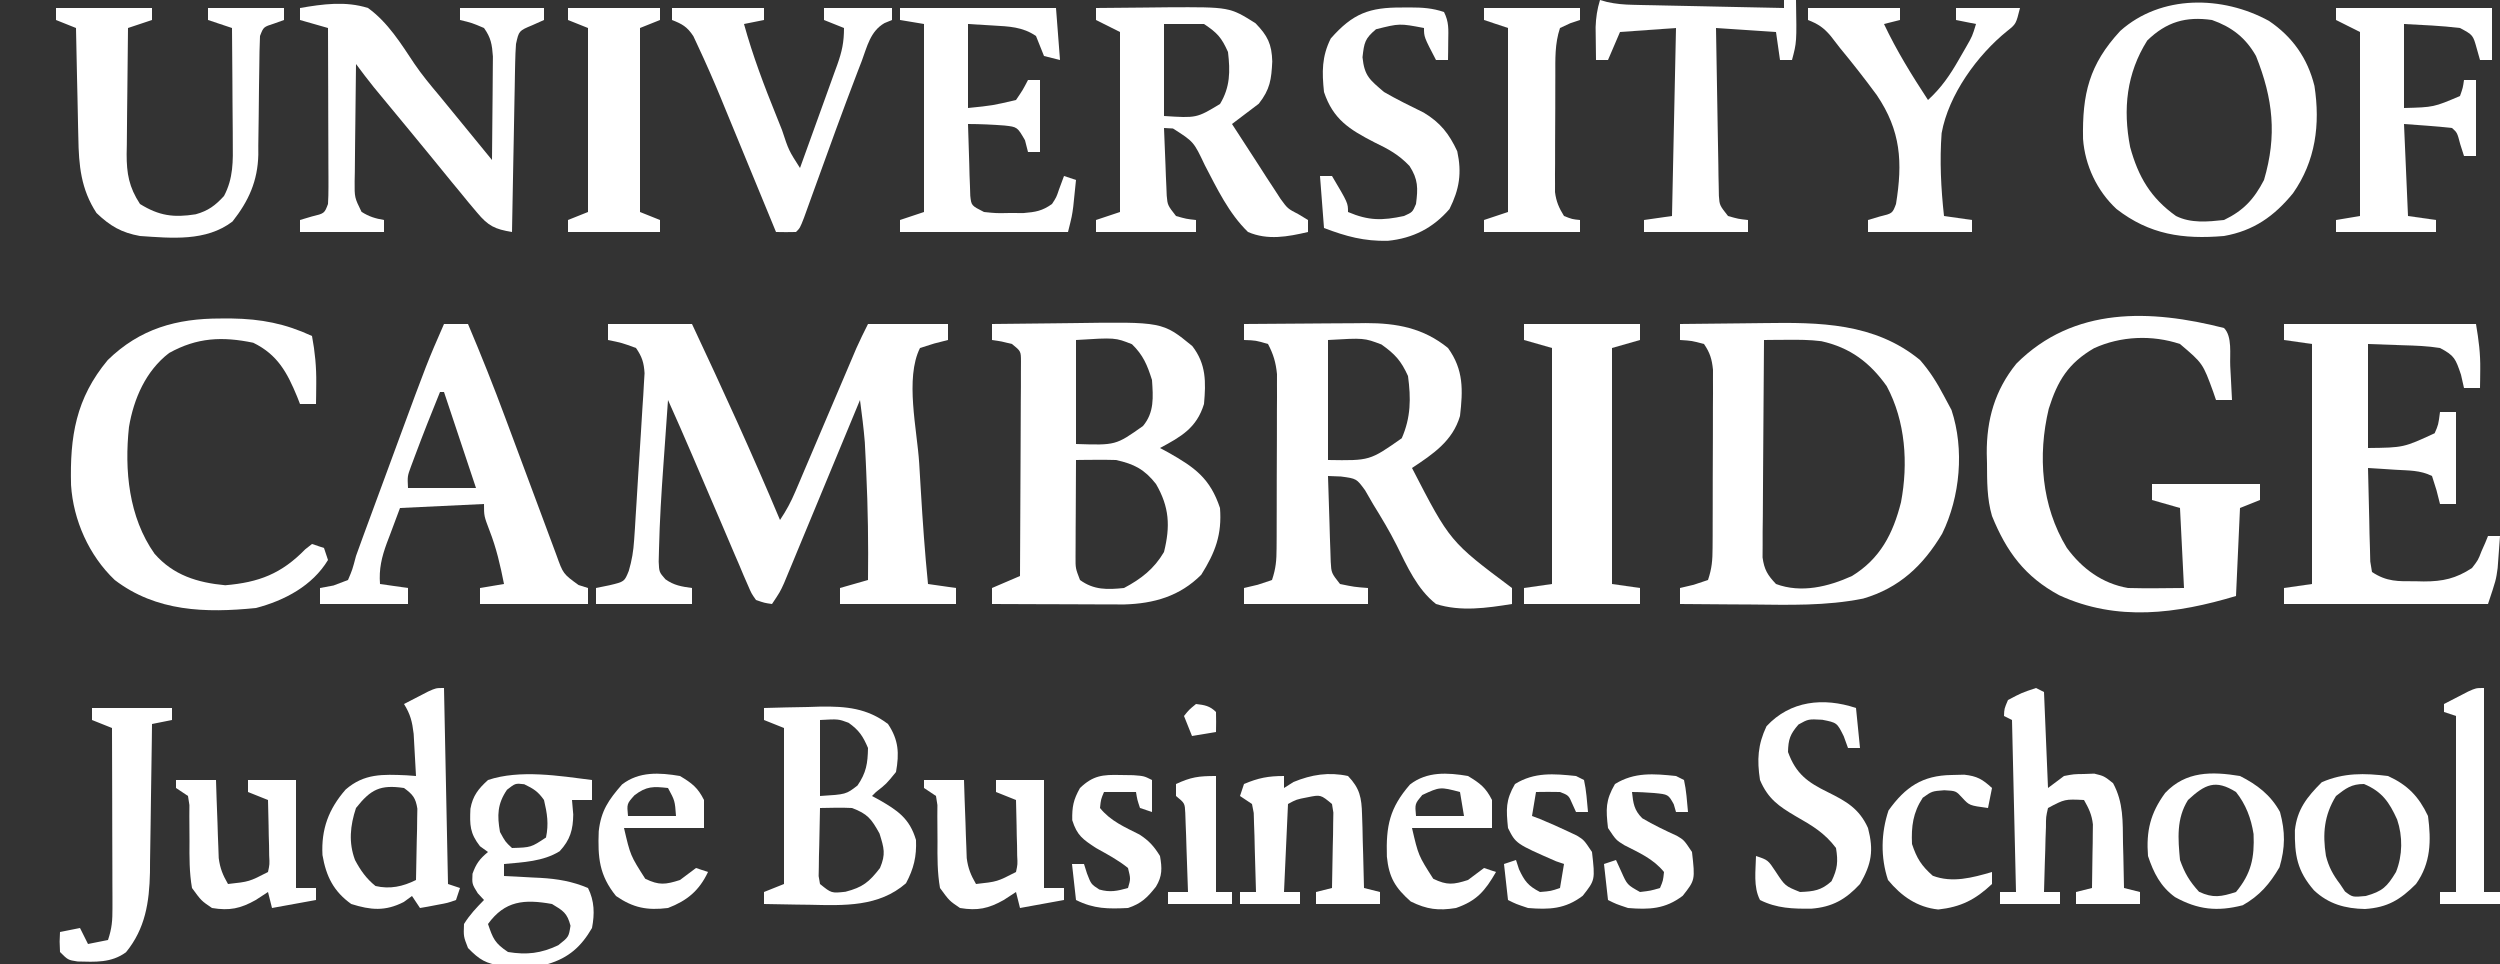 <?xml version="1.0" encoding="UTF-8"?>
<svg version="1.1" xmlns="http://www.w3.org/2000/svg" width="625" height="241">
<rect width="100%" height="100%" fill="#333333" stroke="none"/>
<path d="M0 0 C6.93 0 13.86 0 21 0 C28.611 16.223 36.076 32.469 43 49 C44.62 46.57 45.719 44.521 46.848 41.867 C47.201 41.04 47.555 40.212 47.92 39.359 C48.297 38.468 48.674 37.578 49.062 36.66 C49.454 35.742 49.846 34.823 50.25 33.877 C51.503 30.94 52.752 28.001 54 25.062 C55.249 22.128 56.499 19.193 57.75 16.259 C58.528 14.433 59.305 12.607 60.08 10.78 C60.434 9.949 60.788 9.118 61.152 8.262 C61.462 7.534 61.771 6.806 62.09 6.055 C62.997 4.008 63.998 2.003 65 0 C71.6 0 78.2 0 85 0 C85 1.32 85 2.64 85 4 C83.866 4.289 82.731 4.577 81.562 4.875 C80.387 5.246 79.211 5.617 78 6 C74.209 13.581 77.278 26.39 77.8 34.827 C77.937 37.062 78.07 39.298 78.201 41.533 C78.669 49.368 79.218 57.189 80 65 C82.31 65.33 84.62 65.66 87 66 C87 67.32 87 68.64 87 70 C77.43 70 67.86 70 58 70 C58 68.68 58 67.36 58 66 C61.465 65.01 61.465 65.01 65 64 C65.115 54.983 64.983 46.008 64.562 37 C64.523 36.129 64.484 35.258 64.444 34.361 C64.381 33.099 64.381 33.099 64.316 31.812 C64.28 31.076 64.243 30.34 64.205 29.582 C63.923 26.037 63.458 22.527 63 19 C62.631 19.892 62.631 19.892 62.254 20.802 C59.695 26.984 57.131 33.164 54.565 39.343 C53.607 41.65 52.651 43.958 51.696 46.266 C50.324 49.581 48.947 52.894 47.57 56.207 C47.143 57.241 46.716 58.276 46.276 59.342 C45.876 60.303 45.475 61.263 45.063 62.253 C44.712 63.099 44.361 63.945 44 64.817 C43 67 43 67 41 70 C39.128 69.733 39.128 69.733 37 69 C35.863 67.384 35.863 67.384 34.957 65.266 C34.61 64.474 34.263 63.682 33.905 62.866 C33.544 62.003 33.184 61.14 32.812 60.25 C32.428 59.363 32.044 58.475 31.648 57.561 C30.418 54.713 29.209 51.857 28 49 C27.186 47.105 26.371 45.21 25.555 43.316 C24.042 39.804 22.538 36.289 21.043 32.77 C19.078 28.157 17.05 23.575 15 19 C14.709 23.034 14.425 27.068 14.146 31.103 C14.05 32.47 13.953 33.836 13.854 35.202 C13.348 42.229 12.914 49.257 12.75 56.301 C12.724 57.33 12.698 58.359 12.672 59.419 C12.789 62.026 12.789 62.026 14.348 63.813 C16.488 65.351 18.414 65.651 21 66 C21 67.32 21 68.64 21 70 C13.08 70 5.16 70 -3 70 C-3 68.68 -3 67.36 -3 66 C-1.886 65.773 -0.772 65.546 0.375 65.312 C4.103 64.423 4.103 64.423 5.193 61.731 C5.979 59.071 6.355 56.759 6.534 53.998 C6.601 53.03 6.667 52.062 6.735 51.065 C6.797 50.032 6.858 48.998 6.922 47.934 C6.99 46.863 7.059 45.792 7.129 44.688 C7.271 42.428 7.409 40.168 7.542 37.907 C7.75 34.446 7.977 30.986 8.207 27.525 C8.342 25.328 8.477 23.131 8.609 20.934 C8.679 19.898 8.749 18.863 8.82 17.796 C8.874 16.831 8.928 15.867 8.983 14.873 C9.035 14.026 9.087 13.18 9.14 12.308 C8.979 9.659 8.509 8.181 7 6 C3.454 4.701 3.454 4.701 0 4 C0 2.68 0 1.36 0 0 Z " fill="#FFFFFF" transform="translate(152,81)"/>
<path d="M0 0 C5.123 -0.05 10.246 -0.086 15.369 -0.11 C17.109 -0.12 18.849 -0.133 20.588 -0.151 C23.101 -0.175 25.613 -0.187 28.125 -0.195 C28.893 -0.206 29.661 -0.216 30.452 -0.227 C38.167 -0.228 44.844 0.989 51 6 C54.929 11.436 54.75 16.516 54 23 C52.171 29.257 47.23 32.534 42 36 C51.506 54.416 51.506 54.416 67 66 C67 67.32 67 68.64 67 70 C60.684 71.001 54.209 71.968 48 70 C43.295 66.299 40.78 60.59 38.169 55.327 C36.381 51.767 34.343 48.387 32.25 45 C31.595 43.866 30.94 42.731 30.266 41.562 C28.128 38.646 28.128 38.646 24.234 38.125 C23.167 38.084 22.1 38.042 21 38 C21.11 41.938 21.24 45.875 21.375 49.812 C21.406 50.932 21.437 52.052 21.469 53.205 C21.507 54.278 21.546 55.351 21.586 56.457 C21.633 57.942 21.633 57.942 21.681 59.456 C21.838 62.241 21.838 62.241 24 65 C27.568 65.736 27.568 65.736 31 66 C31 67.32 31 68.64 31 70 C20.77 70 10.54 70 0 70 C0 68.68 0 67.36 0 66 C1.702 65.598 1.702 65.598 3.438 65.188 C5.201 64.6 5.201 64.6 7 64 C7.982 61.055 8.132 59.127 8.145 56.057 C8.152 55.052 8.158 54.048 8.165 53.013 C8.166 51.928 8.167 50.844 8.168 49.727 C8.171 48.611 8.175 47.495 8.178 46.345 C8.183 43.983 8.185 41.621 8.185 39.259 C8.187 35.646 8.206 32.034 8.225 28.422 C8.228 26.128 8.23 23.833 8.23 21.539 C8.238 20.459 8.245 19.378 8.252 18.265 C8.249 17.254 8.246 16.243 8.243 15.202 C8.244 14.316 8.246 13.43 8.247 12.517 C7.965 9.648 7.351 7.548 6 5 C2.947 4.102 2.947 4.102 0 4 C0 2.68 0 1.36 0 0 Z M21 4 C21 13.9 21 23.8 21 34 C31.449 34.175 31.449 34.175 39.438 28.562 C41.724 23.35 41.753 18.605 41 13 C39.246 9.155 37.779 7.556 34.375 5.125 C30.012 3.473 30.012 3.473 21 4 Z " fill="#FFFFFF" transform="translate(311,81)"/>
<path d="M0 0 C5.086 -0.075 10.172 -0.129 15.259 -0.165 C16.985 -0.18 18.711 -0.2 20.438 -0.226 C42.646 -0.554 42.646 -0.554 50.062 5.5 C53.571 10.027 53.491 14.498 53 20 C51.15 26.014 47.282 28.164 42 31 C42.675 31.364 43.351 31.727 44.047 32.102 C50.706 35.855 54.529 38.587 57 46 C57.512 52.652 55.823 57.097 52.312 62.688 C46.94 68.06 40.499 69.9 33.036 70.114 C31.497 70.113 29.957 70.108 28.418 70.098 C27.197 70.096 27.197 70.096 25.951 70.093 C23.363 70.088 20.775 70.075 18.188 70.062 C16.428 70.057 14.668 70.053 12.908 70.049 C8.605 70.038 4.303 70.021 0 70 C0 68.68 0 67.36 0 66 C2.31 65.01 4.62 64.02 7 63 C7.046 55.733 7.082 48.466 7.104 41.199 C7.114 37.825 7.128 34.451 7.151 31.077 C7.175 27.2 7.186 23.323 7.195 19.445 C7.206 18.231 7.216 17.016 7.227 15.765 C7.227 14.644 7.227 13.523 7.227 12.368 C7.231 11.377 7.236 10.387 7.241 9.366 C7.233 6.811 7.233 6.811 5 5 C2.429 4.352 2.429 4.352 0 4 C0 2.68 0 1.36 0 0 Z M21 4 C21 12.58 21 21.16 21 30 C30.94 30.326 30.94 30.326 37.75 25.5 C40.613 22.064 40.283 18.247 40 14 C38.821 10.278 37.812 7.787 35 5.062 C30.802 3.388 30.802 3.388 21 4 Z M21 34 C20.971 38.437 20.953 42.875 20.938 47.312 C20.929 48.575 20.921 49.838 20.912 51.139 C20.909 52.347 20.906 53.556 20.902 54.801 C20.897 55.916 20.892 57.032 20.886 58.181 C20.873 61.081 20.873 61.081 22 64 C25.463 66.53 28.842 66.43 33 66 C37.305 63.721 40.526 61.214 43 57 C44.606 50.533 44.339 45.756 41 40 C38.123 36.33 35.536 35.008 31 34 C29.264 33.949 27.526 33.936 25.789 33.953 C24.443 33.963 24.443 33.963 23.069 33.974 C22.386 33.982 21.703 33.991 21 34 Z " fill="#FFFFFF" transform="translate(248,81)"/>
<path d="M0 0 C5.192 -0.075 10.384 -0.129 15.576 -0.165 C17.337 -0.18 19.098 -0.2 20.859 -0.226 C34.846 -0.429 48.611 -0.338 60 9 C62.456 11.804 64.273 14.705 66 18 C66.619 19.155 67.237 20.31 67.875 21.5 C71.139 31.331 70.029 43.241 65.543 52.414 C60.799 60.365 54.84 66.004 45.804 68.641 C36.523 70.512 27.233 70.221 17.812 70.125 C16.08 70.115 14.348 70.106 12.615 70.098 C8.41 70.076 4.205 70.041 0 70 C0 68.68 0 67.36 0 66 C1.702 65.598 1.702 65.598 3.438 65.188 C5.201 64.6 5.201 64.6 7 64 C7.991 61.026 8.132 59.054 8.145 55.949 C8.152 54.922 8.158 53.894 8.165 52.834 C8.166 51.17 8.166 51.17 8.168 49.473 C8.171 48.332 8.175 47.192 8.178 46.017 C8.183 43.603 8.185 41.19 8.185 38.777 C8.187 35.081 8.206 31.385 8.225 27.689 C8.228 25.346 8.23 23.003 8.23 20.66 C8.238 19.553 8.245 18.445 8.252 17.304 C8.249 16.273 8.246 15.242 8.243 14.18 C8.244 13.274 8.246 12.368 8.247 11.435 C7.979 8.794 7.499 7.188 6 5 C2.941 4.184 2.941 4.184 0 4 C0 2.68 0 1.36 0 0 Z M21 4 C20.93 11.363 20.877 18.725 20.845 26.088 C20.829 29.507 20.808 32.926 20.774 36.345 C20.735 40.277 20.72 44.209 20.707 48.141 C20.692 49.367 20.676 50.593 20.66 51.856 C20.66 52.997 20.66 54.138 20.659 55.313 C20.653 56.317 20.646 57.321 20.639 58.355 C21.057 61.419 21.893 62.773 24 65 C30.291 67.354 37.094 65.679 43 63 C50.067 58.657 53.264 52.423 55.25 44.562 C57.077 34.899 56.395 24.329 51.676 15.531 C47.472 9.618 42.554 5.903 35.353 4.3 C32.458 3.931 29.644 3.929 26.727 3.953 C25.652 3.96 24.578 3.967 23.471 3.974 C22.248 3.987 22.248 3.987 21 4 Z " fill="#FFFFFF" transform="translate(420,81)"/>
<path d="M0 0 C2.119 2.119 1.418 6.62 1.562 9.562 C1.606 10.369 1.649 11.175 1.693 12.006 C1.8 14.004 1.9 16.002 2 18 C0.68 18 -0.64 18 -2 18 C-2.346 16.987 -2.346 16.987 -2.699 15.953 C-5.299 8.831 -5.299 8.831 -11 4 C-17.964 1.679 -25.831 2.004 -32.5 5.062 C-38.928 8.803 -41.616 13.185 -43.812 20.188 C-46.615 31.911 -45.657 44.496 -39.312 54.938 C-35.529 60.136 -30.417 63.9 -24 65 C-19.33 65.132 -14.673 65.043 -10 65 C-10.33 58.4 -10.66 51.8 -11 45 C-13.31 44.34 -15.62 43.68 -18 43 C-18 41.68 -18 40.36 -18 39 C-9.09 39 -0.18 39 9 39 C9 40.32 9 41.64 9 43 C7.35 43.66 5.7 44.32 4 45 C3.67 52.26 3.34 59.52 3 67 C-11.813 71.444 -26.709 73.472 -41.188 66.812 C-49.749 62.196 -54.374 55.946 -58 47 C-59.276 42.606 -59.222 38.358 -59.25 33.812 C-59.271 33 -59.291 32.187 -59.312 31.35 C-59.366 22.902 -57.275 15.534 -51.914 8.918 C-37.566 -5.459 -18.275 -4.659 0 0 Z " fill="#FFFFFF" transform="translate(556,82)"/>
<path d="M0 0 C15.84 0 31.68 0 48 0 C48.685 4.113 49.117 7.323 49.062 11.375 C49.053 12.249 49.044 13.123 49.035 14.023 C49.024 14.676 49.012 15.328 49 16 C47.68 16 46.36 16 45 16 C44.752 14.907 44.505 13.814 44.25 12.688 C42.891 8.679 42.627 7.904 39 6 C35.921 5.5 32.865 5.398 29.75 5.312 C26.863 5.209 23.975 5.106 21 5 C21 13.58 21 22.16 21 31 C29.897 30.9 29.897 30.9 37.664 27.309 C38.592 25.188 38.592 25.188 39 22 C40.32 22 41.64 22 43 22 C43 29.59 43 37.18 43 45 C41.68 45 40.36 45 39 45 C38.711 43.866 38.422 42.731 38.125 41.562 C37.754 40.387 37.383 39.211 37 38 C34.038 36.519 31.165 36.647 27.875 36.438 C26.594 36.354 25.312 36.27 23.992 36.184 C22.511 36.093 22.511 36.093 21 36 C21.081 40.292 21.193 44.583 21.312 48.875 C21.335 50.098 21.358 51.322 21.381 52.582 C21.434 54.332 21.434 54.332 21.488 56.117 C21.528 57.735 21.528 57.735 21.568 59.386 C21.71 60.249 21.853 61.111 22 62 C25.689 64.459 28.545 64.332 32.812 64.312 C33.861 64.337 33.861 64.337 34.932 64.361 C39.703 64.366 43.012 63.635 47 61 C48.523 59.026 48.523 59.026 49.375 56.812 C49.851 55.739 49.851 55.739 50.336 54.645 C50.665 53.83 50.665 53.83 51 53 C51.99 53 52.98 53 54 53 C53.884 54.709 53.757 56.417 53.625 58.125 C53.555 59.076 53.486 60.028 53.414 61.008 C53 64 53 64 51 70 C34.17 70 17.34 70 0 70 C0 68.68 0 67.36 0 66 C3.465 65.505 3.465 65.505 7 65 C7 45.2 7 25.4 7 5 C4.69 4.67 2.38 4.34 0 4 C0 2.68 0 1.36 0 0 Z " fill="#FFFFFF" transform="translate(571,81)"/>
<path d="M0 0 C1.98 0 3.96 0 6 0 C9.298 7.782 12.417 15.607 15.355 23.531 C15.743 24.57 16.131 25.609 16.53 26.68 C17.752 29.952 18.97 33.226 20.188 36.5 C21.803 40.845 23.422 45.188 25.043 49.531 C25.411 50.523 25.778 51.515 26.157 52.536 C26.501 53.458 26.845 54.38 27.2 55.33 C27.5 56.138 27.8 56.945 28.11 57.777 C29.782 62.454 29.782 62.454 33.625 65.25 C34.801 65.621 34.801 65.621 36 66 C36 67.32 36 68.64 36 70 C27.09 70 18.18 70 9 70 C9 68.68 9 67.36 9 66 C11.97 65.505 11.97 65.505 15 65 C14.096 60.405 13.088 55.993 11.375 51.625 C10 48 10 48 10 45 C-0.395 45.495 -0.395 45.495 -11 46 C-11.825 48.207 -12.65 50.414 -13.5 52.688 C-13.761 53.373 -14.022 54.058 -14.291 54.764 C-15.584 58.305 -16.288 61.234 -16 65 C-12.535 65.495 -12.535 65.495 -9 66 C-9 67.32 -9 68.64 -9 70 C-16.26 70 -23.52 70 -31 70 C-31 68.68 -31 67.36 -31 66 C-29.329 65.691 -29.329 65.691 -27.625 65.375 C-25.831 64.694 -25.831 64.694 -24 64 C-22.896 61.406 -22.896 61.406 -22 58 C-21.443 56.425 -20.872 54.854 -20.292 53.287 C-19.806 51.964 -19.806 51.964 -19.31 50.615 C-18.964 49.677 -18.618 48.739 -18.262 47.773 C-17.718 46.297 -17.718 46.297 -17.163 44.791 C-16.396 42.712 -15.629 40.632 -14.861 38.553 C-13.699 35.407 -12.542 32.26 -11.385 29.113 C-4.159 9.513 -4.159 9.513 0 0 Z M-1 17 C-3.155 22.285 -5.254 27.59 -7.25 32.938 C-7.585 33.833 -7.92 34.729 -8.266 35.652 C-9.149 38.067 -9.149 38.067 -9 41 C-3.39 41 2.22 41 8 41 C5.36 33.08 2.72 25.16 0 17 C-0.33 17 -0.66 17 -1 17 Z " fill="#FFFFFF" transform="translate(111,81)"/>
<path d="M0 0 C0.928 -0.001 1.857 -0.003 2.813 -0.004 C10.149 0.109 16.167 1.264 22.875 4.375 C23.632 8.393 23.987 12.163 23.938 16.25 C23.928 17.217 23.919 18.184 23.91 19.18 C23.899 19.904 23.887 20.629 23.875 21.375 C22.555 21.375 21.235 21.375 19.875 21.375 C19.644 20.783 19.414 20.192 19.176 19.582 C16.681 13.538 14.305 9.05 8.188 6.062 C0.452 4.457 -5.845 4.729 -12.859 8.633 C-18.669 13.1 -21.674 20.005 -22.879 27.109 C-24.054 37.928 -22.935 49.675 -16.504 58.793 C-11.794 64.197 -5.758 66.032 1.188 66.688 C9.611 65.974 15.243 63.804 21.184 57.703 C21.742 57.265 22.3 56.827 22.875 56.375 C23.865 56.705 24.855 57.035 25.875 57.375 C26.205 58.365 26.535 59.355 26.875 60.375 C22.963 66.839 16.012 70.501 8.875 72.375 C-3.723 73.651 -16.057 73.31 -26.438 65.375 C-32.864 59.279 -36.802 50.424 -37.363 41.652 C-37.675 29.556 -36.187 19.987 -28.184 10.383 C-20.13 2.528 -10.937 -0.016 0 0 Z " fill="#FFFFFF" transform="translate(55.125,79.625)"/>
<path d="M0 0 C3.984 -0.05 7.967 -0.086 11.951 -0.11 C13.963 -0.125 15.976 -0.15 17.988 -0.176 C33.426 -0.253 33.426 -0.253 39.875 3.812 C42.892 6.918 43.944 8.999 44.066 13.367 C43.846 17.869 43.528 20.329 40.688 23.938 C38.469 25.64 36.239 27.324 34 29 C36.212 32.449 38.447 35.882 40.688 39.312 C41.626 40.777 41.626 40.777 42.584 42.271 C43.2 43.209 43.815 44.147 44.449 45.113 C45.29 46.409 45.29 46.409 46.147 47.732 C47.914 50.159 47.914 50.159 50.722 51.618 C51.474 52.074 52.225 52.53 53 53 C53 53.99 53 54.98 53 56 C47.91 57.189 42.914 58.122 38 56 C33.201 51.347 30.266 45.134 27.194 39.272 C24.436 33.432 24.436 33.432 19.25 30.125 C18.508 30.084 17.765 30.043 17 30 C17.11 33.105 17.241 36.209 17.375 39.312 C17.406 40.194 17.437 41.075 17.469 41.982 C17.507 42.83 17.546 43.678 17.586 44.551 C17.633 45.721 17.633 45.721 17.681 46.915 C17.896 49.302 17.896 49.302 20 52 C22.563 52.73 22.563 52.73 25 53 C25 53.99 25 54.98 25 56 C16.75 56 8.5 56 0 56 C0 55.01 0 54.02 0 53 C1.98 52.34 3.96 51.68 6 51 C6 36.15 6 21.3 6 6 C4.02 5.01 2.04 4.02 0 3 C0 2.01 0 1.02 0 0 Z M17 4 C17 11.59 17 19.18 17 27 C25.147 27.527 25.147 27.527 31 24 C33.559 19.775 33.568 15.816 33 11 C31.376 7.365 30.339 6.226 27 4 C23.7 4 20.4 4 17 4 Z " fill="#FFFFFF" transform="translate(274,2)"/>
<path d="M0 0 C5.885 3.967 9.679 9.347 11.387 16.266 C12.863 25.867 11.685 35.025 6.023 43.094 C1.313 48.851 -3.811 52.466 -11.227 53.781 C-21.486 54.655 -29.839 53.439 -38.102 47.031 C-42.971 42.517 -45.982 36.126 -46.465 29.523 C-46.681 18.277 -44.948 10.915 -37.16 2.508 C-26.947 -6.612 -11.591 -6.344 0 0 Z M-30.414 4.906 C-35.605 13.139 -36.533 22.052 -34.688 31.559 C-32.665 38.95 -29.569 44.275 -23.227 48.781 C-19.512 50.639 -15.281 50.224 -11.227 49.781 C-6.347 47.432 -3.709 44.569 -1.227 39.781 C2.054 28.673 1.049 19.477 -3.227 8.781 C-5.811 4.217 -9.28 1.527 -14.227 -0.219 C-20.745 -1.159 -25.601 0.23 -30.414 4.906 Z " fill="#FFFFFF" transform="translate(567.227,5.219)"/>
<path d="M0 0 C5.695 -0.982 11.392 -1.772 17 0 C21.967 3.574 25.259 8.926 28.611 13.957 C30.49 16.721 32.597 19.258 34.75 21.812 C36.169 23.54 37.585 25.27 39 27 C40.18 28.442 40.18 28.442 41.384 29.913 C42.17 30.874 42.956 31.834 43.766 32.824 C44.563 33.798 45.36 34.772 46.181 35.776 C46.781 36.51 47.381 37.244 48 38 C48.05 33.943 48.086 29.887 48.11 25.83 C48.12 24.45 48.134 23.071 48.151 21.692 C48.175 19.706 48.185 17.72 48.195 15.734 C48.206 14.54 48.216 13.346 48.227 12.116 C48.008 9.104 47.742 7.441 46 5 C42.958 3.708 42.958 3.708 40 3 C40 2.01 40 1.02 40 0 C46.93 0 53.86 0 61 0 C61 0.99 61 1.98 61 3 C60.031 3.433 59.061 3.866 58.062 4.312 C54.723 5.701 54.723 5.701 54 9 C53.886 10.549 53.824 12.102 53.795 13.655 C53.775 14.596 53.755 15.537 53.734 16.506 C53.709 18.025 53.709 18.025 53.684 19.574 C53.663 20.613 53.642 21.652 53.621 22.723 C53.555 26.044 53.496 29.366 53.438 32.688 C53.394 34.938 53.351 37.189 53.307 39.439 C53.2 44.96 53.098 50.48 53 56 C48.699 55.286 47.068 54.509 44.25 51.125 C43.556 50.303 42.863 49.48 42.148 48.633 C41.439 47.764 40.73 46.895 40 46 C39.332 45.193 38.665 44.386 37.977 43.555 C36.109 41.285 34.256 39.005 32.404 36.722 C30.751 34.695 29.087 32.677 27.422 30.66 C26.482 29.522 26.482 29.522 25.524 28.361 C24.278 26.853 23.032 25.345 21.785 23.838 C21.209 23.14 20.633 22.442 20.039 21.723 C19.526 21.101 19.012 20.48 18.483 19.84 C16.941 17.927 15.463 15.974 14 14 C13.926 18.93 13.871 23.859 13.835 28.789 C13.82 30.466 13.8 32.143 13.774 33.82 C13.737 36.23 13.72 38.64 13.707 41.051 C13.692 41.801 13.676 42.551 13.66 43.324 C13.632 47.391 13.632 47.391 15.382 50.954 C17.231 52.149 18.838 52.627 21 53 C21 53.99 21 54.98 21 56 C14.07 56 7.14 56 0 56 C0 55.01 0 54.02 0 53 C0.969 52.711 1.939 52.422 2.938 52.125 C6.107 51.358 6.107 51.358 7 49 C7.089 47.58 7.118 46.156 7.114 44.734 C7.113 43.853 7.113 42.972 7.113 42.065 C7.108 41.113 7.103 40.161 7.098 39.18 C7.096 37.719 7.096 37.719 7.093 36.229 C7.088 33.111 7.075 29.993 7.062 26.875 C7.057 24.764 7.053 22.654 7.049 20.543 C7.038 15.362 7.021 10.181 7 5 C4.69 4.34 2.38 3.68 0 3 C0 2.01 0 1.02 0 0 Z " fill="#FFFFFF" transform="translate(75,2)"/>
<path d="M0 0 C7.92 0 15.84 0 24 0 C24 0.99 24 1.98 24 3 C22.02 3.66 20.04 4.32 18 5 C17.926 10.302 17.871 15.603 17.835 20.906 C17.82 22.708 17.8 24.51 17.774 26.312 C17.737 28.909 17.72 31.505 17.707 34.102 C17.684 35.302 17.684 35.302 17.66 36.527 C17.659 41.416 18.245 44.786 21 49 C25.767 51.956 29.396 52.449 34.918 51.574 C38.043 50.712 39.823 49.375 42 47 C44.343 42.586 44.26 38.294 44.195 33.418 C44.192 32.604 44.19 31.79 44.187 30.951 C44.176 28.363 44.15 25.775 44.125 23.188 C44.115 21.428 44.106 19.668 44.098 17.908 C44.076 13.605 44.041 9.303 44 5 C42.02 4.34 40.04 3.68 38 3 C38 2.01 38 1.02 38 0 C44.27 0 50.54 0 57 0 C57 0.99 57 1.98 57 3 C55.793 3.433 55.793 3.433 54.562 3.875 C51.867 4.733 51.867 4.733 51 7 C50.892 9.603 50.839 12.185 50.824 14.789 C50.801 16.387 50.777 17.984 50.752 19.582 C50.717 22.097 50.688 24.611 50.674 27.125 C50.658 29.556 50.618 31.984 50.574 34.414 C50.576 35.154 50.578 35.894 50.58 36.656 C50.428 43.235 48.186 48.232 44.125 53.375 C37.509 58.434 28.878 57.533 21 57 C16.391 56.169 13.552 54.528 10.125 51.25 C6.229 45.291 5.692 39.353 5.586 32.441 C5.567 31.652 5.547 30.863 5.527 30.05 C5.468 27.554 5.421 25.059 5.375 22.562 C5.337 20.86 5.298 19.158 5.258 17.455 C5.162 13.304 5.078 9.152 5 5 C2.525 4.01 2.525 4.01 0 3 C0 2.01 0 1.02 0 0 Z " fill="#FFFFFF" transform="translate(14,2)"/>
<path d="M0 0 C9.57 0 19.14 0 29 0 C29 1.32 29 2.64 29 4 C26.69 4.66 24.38 5.32 22 6 C22 25.47 22 44.94 22 65 C25.465 65.495 25.465 65.495 29 66 C29 67.32 29 68.64 29 70 C19.43 70 9.86 70 0 70 C0 68.68 0 67.36 0 66 C3.465 65.505 3.465 65.505 7 65 C7 45.53 7 26.06 7 6 C4.69 5.34 2.38 4.68 0 4 C0 2.68 0 1.36 0 0 Z " fill="#FFFFFF" transform="translate(381,81)"/>
<path d="M0 0 C12.87 0 25.74 0 39 0 C39.495 6.435 39.495 6.435 40 13 C38.68 12.67 37.36 12.34 36 12 C35.319 10.339 34.653 8.672 34 7 C30.621 4.691 27.258 4.615 23.25 4.375 C21.188 4.251 19.125 4.128 17 4 C17 10.93 17 17.86 17 25 C23.096 24.384 23.096 24.384 29 23 C30.707 20.489 30.707 20.489 32 18 C32.99 18 33.98 18 35 18 C35 23.94 35 29.88 35 36 C34.01 36 33.02 36 32 36 C31.753 35.031 31.505 34.061 31.25 33.062 C29.329 29.739 29.329 29.739 26.129 29.379 C23.078 29.145 20.06 29.009 17 29 C17.081 32.293 17.194 35.583 17.312 38.875 C17.335 39.812 17.358 40.749 17.381 41.715 C17.434 43.059 17.434 43.059 17.488 44.43 C17.514 45.257 17.541 46.085 17.568 46.937 C17.831 49.393 17.831 49.393 21 51 C24.066 51.319 24.066 51.319 27.438 51.25 C28.571 51.255 29.704 51.26 30.871 51.266 C33.892 51.009 35.552 50.745 38 49 C39.105 47.3 39.105 47.3 39.75 45.375 C40.163 44.261 40.575 43.148 41 42 C41.99 42.33 42.98 42.66 44 43 C43.858 44.417 43.711 45.834 43.562 47.25 C43.481 48.039 43.4 48.828 43.316 49.641 C43 52 43 52 42 56 C28.14 56 14.28 56 0 56 C0 55.01 0 54.02 0 53 C1.98 52.34 3.96 51.68 6 51 C6 35.49 6 19.98 6 4 C3.03 3.505 3.03 3.505 0 3 C0 2.01 0 1.02 0 0 Z " fill="#FFFFFF" transform="translate(225,2)"/>
<path d="M0 0 C7.59 0 15.18 0 23 0 C23 0.99 23 1.98 23 3 C21.68 3.33 20.36 3.66 19 4 C22.155 10.689 25.952 16.815 30 23 C33.311 19.967 35.464 16.829 37.688 12.938 C38.289 11.895 38.891 10.852 39.512 9.777 C41.083 7.034 41.083 7.034 42 4 C39.525 3.505 39.525 3.505 37 3 C37 2.01 37 1.02 37 0 C42.28 0 47.56 0 53 0 C52 4 52 4 49.863 5.703 C42.326 11.749 35.138 21.702 33.406 31.285 C32.892 38.218 33.245 45.096 34 52 C36.31 52.33 38.62 52.66 41 53 C41 53.99 41 54.98 41 56 C32.42 56 23.84 56 15 56 C15 55.01 15 54.02 15 53 C15.969 52.711 16.939 52.422 17.938 52.125 C21.107 51.358 21.107 51.358 22 49 C23.691 38.539 23.242 30.707 17.186 21.759 C14.234 17.743 11.176 13.841 8 10 C7.237 9.014 6.474 8.028 5.688 7.012 C3.93 4.916 2.526 3.992 0 3 C0 2.01 0 1.02 0 0 Z " fill="#FFFFFF" transform="translate(452,2)"/>
<path d="M0 0 C7.59 0 15.18 0 23 0 C23 0.99 23 1.98 23 3 C21.35 3.33 19.7 3.66 18 4 C20.18 11.912 23.045 19.461 26.125 27.062 C26.58 28.201 27.035 29.34 27.504 30.514 C29.182 35.601 29.182 35.601 32 40 C33.575 35.661 35.141 31.32 36.7 26.975 C37.231 25.498 37.764 24.022 38.3 22.546 C39.071 20.424 39.833 18.298 40.594 16.172 C40.834 15.514 41.075 14.857 41.323 14.18 C42.498 10.869 43 8.572 43 5 C40.525 4.01 40.525 4.01 38 3 C38 2.01 38 1.02 38 0 C43.61 0 49.22 0 55 0 C55 0.99 55 1.98 55 3 C54.064 3.386 54.064 3.386 53.11 3.78 C49.587 5.817 48.797 9.597 47.438 13.25 C47.107 14.104 46.777 14.958 46.437 15.837 C42.697 25.595 39.138 35.427 35.594 45.257 C35.247 46.214 35.247 46.214 34.893 47.191 C34.259 48.943 33.627 50.697 32.996 52.45 C32 55 32 55 31 56 C29.334 56.041 27.666 56.043 26 56 C25.511 54.81 25.022 53.621 24.519 52.395 C22.687 47.939 20.85 43.485 19.011 39.032 C18.22 37.113 17.429 35.192 16.64 33.271 C15.499 30.495 14.354 27.72 13.207 24.945 C12.861 24.1 12.515 23.255 12.158 22.384 C10.361 18.048 8.482 13.752 6.487 9.503 C6.107 8.688 5.728 7.873 5.336 7.033 C3.807 4.707 2.562 3.998 0 3 C0 2.01 0 1.02 0 0 Z " fill="#FFFFFF" transform="translate(168,2)"/>
<path d="M0 0 C0.677 -0.004 1.354 -0.008 2.051 -0.012 C5.141 -0.006 7.547 0.141 10.5 1.125 C11.762 3.65 11.599 5.437 11.562 8.25 C11.553 9.16 11.544 10.07 11.535 11.008 C11.524 11.706 11.512 12.405 11.5 13.125 C10.51 13.125 9.52 13.125 8.5 13.125 C5.5 7.375 5.5 7.375 5.5 5.125 C-0.61 3.963 -0.61 3.963 -6.5 5.438 C-9.286 7.788 -9.459 8.761 -9.875 12.438 C-9.394 17.163 -8.046 18.068 -4.5 21.125 C-1.25 23.003 2.072 24.629 5.441 26.281 C9.604 28.79 11.774 31.569 13.812 35.938 C14.984 41.371 14.357 45.411 11.875 50.375 C7.763 55.136 2.746 57.703 -3.543 58.328 C-9.462 58.457 -13.971 57.231 -19.5 55.125 C-19.83 50.835 -20.16 46.545 -20.5 42.125 C-19.51 42.125 -18.52 42.125 -17.5 42.125 C-13.5 48.875 -13.5 48.875 -13.5 51.125 C-8.292 53.338 -4.922 53.281 0.5 52.125 C2.629 51.164 2.629 51.164 3.5 49.125 C4.011 45.185 4.058 42.987 1.875 39.613 C-0.851 36.757 -3.39 35.398 -6.938 33.688 C-13.141 30.492 -17.221 27.963 -19.5 21.125 C-20.022 16.156 -20.072 12.27 -17.812 7.75 C-12.291 1.482 -8.183 -0.047 0 0 Z " fill="#FFFFFF" transform="translate(350.5,1.875)"/>
<path d="M0 0 C12.87 0 25.74 0 39 0 C39 4.29 39 8.58 39 13 C38.01 13 37.02 13 36 13 C35.732 12.051 35.464 11.102 35.188 10.125 C34.25 6.747 34.25 6.747 31 5 C26.341 4.425 21.691 4.258 17 4 C17 10.93 17 17.86 17 25 C24.431 24.806 24.431 24.806 31 22 C31.724 19.941 31.724 19.941 32 18 C32.99 18 33.98 18 35 18 C35 24.27 35 30.54 35 37 C34.01 37 33.02 37 32 37 C31.691 36.031 31.381 35.061 31.062 34.062 C30.305 31.159 30.305 31.159 29 30 C26.984 29.766 24.962 29.587 22.938 29.438 C19.998 29.221 19.998 29.221 17 29 C17.33 36.59 17.66 44.18 18 52 C21.465 52.495 21.465 52.495 25 53 C25 53.99 25 54.98 25 56 C16.75 56 8.5 56 0 56 C0 55.01 0 54.02 0 53 C2.97 52.505 2.97 52.505 6 52 C6 36.82 6 21.64 6 6 C4.02 5.01 2.04 4.02 0 3 C0 2.01 0 1.02 0 0 Z " fill="#FFFFFF" transform="translate(584,2)"/>
<path d="M0 0 C3.666 -0.117 7.332 -0.188 11 -0.25 C12.03 -0.284 13.06 -0.317 14.121 -0.352 C20.52 -0.433 25.772 0.022 31 4 C33.665 7.998 33.841 11.298 33 16 C30.562 19 30.562 19 28 21 C27.67 21.33 27.34 21.66 27 22 C27.543 22.291 28.085 22.583 28.645 22.883 C33.347 25.577 36.4 27.561 38 33 C38.179 37.124 37.441 40.172 35.5 43.812 C28.699 49.763 20.018 49.389 11.438 49.188 C10.333 49.174 9.229 49.16 8.092 49.146 C5.394 49.111 2.697 49.062 0 49 C0 48.01 0 47.02 0 46 C1.65 45.34 3.3 44.68 5 44 C5 31.13 5 18.26 5 5 C2.525 4.01 2.525 4.01 0 3 C0 2.01 0 1.02 0 0 Z M14 3 C14 9.27 14 15.54 14 22 C20.502 21.598 20.502 21.598 23.375 19.375 C25.566 16.173 25.932 13.865 26 10 C24.757 7.057 23.737 5.516 21.125 3.688 C18.579 2.743 18.579 2.743 14 3 Z M14 25 C13.913 28.125 13.86 31.249 13.812 34.375 C13.787 35.264 13.762 36.154 13.736 37.07 C13.727 37.921 13.717 38.772 13.707 39.648 C13.691 40.434 13.676 41.219 13.659 42.029 C13.772 42.679 13.884 43.33 14 44 C16.867 46.323 16.867 46.323 20.375 45.938 C24.695 44.82 26.291 43.506 29 40 C30.476 36.494 30.018 35.059 28.875 31.375 C26.828 27.69 25.906 26.476 22 25 C20.61 24.929 19.216 24.909 17.824 24.934 C16.562 24.956 15.3 24.977 14 25 Z " fill="#FFFFFF" transform="translate(191,177)"/>
<path d="M0 0 C0.857 0.241 0.857 0.241 1.731 0.487 C3.99 0.998 5.997 1.157 8.31 1.205 C9.15 1.225 9.991 1.245 10.857 1.266 C11.755 1.282 12.653 1.299 13.578 1.316 C14.505 1.337 15.431 1.358 16.386 1.379 C19.341 1.445 22.295 1.504 25.25 1.562 C27.255 1.606 29.26 1.649 31.266 1.693 C36.177 1.8 41.088 1.902 46 2 C46 1.34 46 0.68 46 0 C46.99 0 47.98 0 49 0 C49.185 10.558 49.185 10.558 48 15 C47.01 15 46.02 15 45 15 C44.505 11.535 44.505 11.535 44 8 C39.05 7.67 34.1 7.34 29 7 C29.093 13.212 29.2 19.423 29.317 25.634 C29.356 27.748 29.391 29.861 29.422 31.975 C29.467 35.011 29.525 38.046 29.586 41.082 C29.597 42.029 29.609 42.976 29.621 43.952 C29.641 44.832 29.661 45.713 29.681 46.62 C29.694 47.395 29.708 48.17 29.722 48.969 C29.892 51.311 29.892 51.311 32 54 C34.563 54.73 34.563 54.73 37 55 C37 55.99 37 56.98 37 58 C28.42 58 19.84 58 11 58 C11 57.01 11 56.02 11 55 C14.465 54.505 14.465 54.505 18 54 C18.33 38.49 18.66 22.98 19 7 C14.38 7.33 9.76 7.66 5 8 C4.01 10.31 3.02 12.62 2 15 C1.01 15 0.02 15 -1 15 C-1.027 13.25 -1.046 11.5 -1.062 9.75 C-1.074 8.775 -1.086 7.801 -1.098 6.797 C-1.012 4.342 -0.707 2.338 0 0 Z " fill="#FFFFFF" transform="translate(400,0)"/>
<path d="M0 0 C0 1.65 0 3.3 0 5 C-1.65 5 -3.3 5 -5 5 C-4.897 6.196 -4.794 7.393 -4.688 8.625 C-4.734 12.379 -5.432 14.961 -8.09 17.812 C-12.21 20.374 -17.259 20.561 -22 21 C-22 21.99 -22 22.98 -22 24 C-20.987 24.049 -19.974 24.098 -18.93 24.148 C-17.578 24.224 -16.227 24.299 -14.875 24.375 C-13.877 24.421 -13.877 24.421 -12.859 24.469 C-8.61 24.719 -4.929 25.34 -1 27 C0.634 30.268 0.672 33.482 0 37 C-2.693 41.654 -5.827 44.449 -11 46 C-14.594 46.336 -14.594 46.336 -18.5 46.375 C-19.789 46.403 -21.078 46.432 -22.406 46.461 C-26.532 45.932 -28.126 44.949 -31 42 C-32.125 39.125 -32.125 39.125 -32 36 C-30.55 33.663 -28.943 31.99 -27 30 C-27.516 29.443 -28.031 28.886 -28.562 28.312 C-30 26 -30 26 -29.875 23.438 C-28.96 20.887 -28.067 19.708 -26 18 C-26.66 17.526 -27.32 17.051 -28 16.562 C-30.551 13.294 -30.575 11.243 -30.395 7.191 C-29.808 3.933 -28.411 2.204 -26 0 C-18.017 -2.661 -8.243 -1.042 0 0 Z M-21.25 2.438 C-23.654 5.958 -23.74 8.848 -23 13 C-21.662 15.46 -21.662 15.46 -20 17 C-15.254 16.858 -15.254 16.858 -11.5 14.375 C-10.785 10.979 -11.205 8.362 -12 5 C-13.49 2.872 -14.619 2.184 -16.938 1.062 C-19.155 0.801 -19.155 0.801 -21.25 2.438 Z M-26 36 C-24.75 39.653 -24.329 40.781 -21 43 C-16.299 43.77 -12.745 43.353 -8.438 41.312 C-5.814 39.241 -5.814 39.241 -5.375 36.438 C-6.19 33.26 -7.217 32.668 -10 31 C-16.959 29.755 -21.77 30.166 -26 36 Z " fill="#FFFFFF" transform="translate(148,195)"/>
<path d="M0 0 C0.33 16.17 0.66 32.34 1 49 C1.99 49.33 2.98 49.66 4 50 C3.67 50.99 3.34 51.98 3 53 C0.934 53.73 0.934 53.73 -1.562 54.188 C-2.389 54.346 -3.215 54.505 -4.066 54.668 C-4.704 54.778 -5.343 54.887 -6 55 C-6.66 54.01 -7.32 53.02 -8 52 C-8.681 52.495 -9.361 52.99 -10.062 53.5 C-14.699 55.868 -18.291 55.536 -23.188 54 C-27.599 50.863 -29.476 47.069 -30.383 41.758 C-30.719 35.283 -28.843 30.263 -24.598 25.391 C-19.952 21.347 -15.331 21.569 -9.379 21.824 C-8.594 21.882 -7.809 21.94 -7 22 C-7.114 19.749 -7.242 17.5 -7.375 15.25 C-7.445 13.997 -7.514 12.744 -7.586 11.453 C-7.953 8.39 -8.397 6.58 -10 4 C-8.711 3.328 -7.419 2.663 -6.125 2 C-5.406 1.629 -4.686 1.258 -3.945 0.875 C-2 0 -2 0 0 0 Z M-22 30 C-23.463 34.389 -23.885 38.643 -22.246 43.008 C-20.868 45.591 -19.418 47.665 -17.125 49.5 C-13.523 50.348 -10.277 49.638 -7 48 C-6.913 44.729 -6.86 41.459 -6.812 38.188 C-6.787 37.259 -6.762 36.33 -6.736 35.373 C-6.727 34.48 -6.717 33.588 -6.707 32.668 C-6.691 31.846 -6.676 31.024 -6.659 30.177 C-7.084 27.462 -7.802 26.61 -10 25 C-15.951 24.118 -18.307 25.329 -22 30 Z " fill="#FFFFFF" transform="translate(111,172)"/>
<path d="M0 0 C7.59 0 15.18 0 23 0 C23 0.99 23 1.98 23 3 C21.35 3.66 19.7 4.32 18 5 C18 20.18 18 35.36 18 51 C19.65 51.66 21.3 52.32 23 53 C23 53.99 23 54.98 23 56 C15.41 56 7.82 56 0 56 C0 55.01 0 54.02 0 53 C1.65 52.34 3.3 51.68 5 51 C5 35.82 5 20.64 5 5 C2.525 4.01 2.525 4.01 0 3 C0 2.01 0 1.02 0 0 Z " fill="#FFFFFF" transform="translate(142,2)"/>
<path d="M0 0 C0.66 0.33 1.32 0.66 2 1 C2.33 8.92 2.66 16.84 3 25 C4.32 24.01 5.64 23.02 7 22 C9.438 21.531 9.438 21.531 12 21.5 C12.846 21.469 13.691 21.438 14.562 21.406 C17 22 17 22 19.266 23.793 C21.895 28.656 21.677 33.365 21.75 38.812 C21.78 39.887 21.809 40.961 21.84 42.068 C21.91 44.712 21.963 47.355 22 50 C23.32 50.33 24.64 50.66 26 51 C26 51.99 26 52.98 26 54 C20.72 54 15.44 54 10 54 C10 53.01 10 52.02 10 51 C11.98 50.505 11.98 50.505 14 50 C14.054 47.083 14.094 44.167 14.125 41.25 C14.142 40.425 14.159 39.6 14.176 38.75 C14.182 37.951 14.189 37.152 14.195 36.328 C14.206 35.595 14.216 34.862 14.227 34.106 C13.968 31.701 13.192 30.087 12 28 C7.21 27.766 7.21 27.766 3 30 C2.492 32.219 2.492 32.219 2.488 34.789 C2.453 35.73 2.417 36.671 2.381 37.641 C2.347 39.118 2.347 39.118 2.312 40.625 C2.278 41.618 2.244 42.61 2.209 43.633 C2.126 46.088 2.057 48.544 2 51 C3.32 51 4.64 51 6 51 C6 51.99 6 52.98 6 54 C1.05 54 -3.9 54 -9 54 C-9 53.01 -9 52.02 -9 51 C-7.68 51 -6.36 51 -5 51 C-5.33 36.81 -5.66 22.62 -6 8 C-6.66 7.67 -7.32 7.34 -8 7 C-7.938 5.188 -7.938 5.188 -7 3 C-3.562 1.188 -3.562 1.188 0 0 Z " fill="#FFFFFF" transform="translate(509,172)"/>
<path d="M0 0 C7.92 0 15.84 0 24 0 C24 0.99 24 1.98 24 3 C22.793 3.402 22.793 3.402 21.562 3.812 C20.717 4.204 19.871 4.596 19 5 C17.679 8.964 17.837 12.769 17.832 16.902 C17.829 17.776 17.825 18.651 17.822 19.551 C17.817 21.4 17.815 23.248 17.815 25.096 C17.813 27.923 17.794 30.75 17.775 33.576 C17.772 35.372 17.77 37.169 17.77 38.965 C17.762 39.81 17.755 40.655 17.748 41.525 C17.751 42.316 17.754 43.107 17.757 43.922 C17.756 44.614 17.754 45.307 17.753 46.021 C18.049 48.389 18.74 49.98 20 52 C22.05 52.805 22.05 52.805 24 53 C24 53.99 24 54.98 24 56 C16.08 56 8.16 56 0 56 C0 55.01 0 54.02 0 53 C1.98 52.34 3.96 51.68 6 51 C6 35.82 6 20.64 6 5 C4.02 4.34 2.04 3.68 0 3 C0 2.01 0 1.02 0 0 Z " fill="#FFFFFF" transform="translate(371,2)"/>
<path d="M0 0 C0.33 3.3 0.66 6.6 1 10 C0.01 10 -0.98 10 -2 10 C-2.351 9.031 -2.701 8.061 -3.062 7.062 C-4.744 3.672 -4.744 3.672 -8.438 2.938 C-11.901 2.753 -11.901 2.753 -14.375 4.125 C-16.459 6.53 -16.926 7.811 -17 11 C-14.999 16.508 -12.073 18.573 -7 21.062 C-2.404 23.346 0.803 25.153 3 30 C4.464 35.646 3.902 38.945 1 44 C-2.563 47.862 -5.929 49.76 -11.148 50.168 C-15.77 50.209 -19.774 50.113 -24 48 C-25.71 44.703 -25.07 40.643 -25 37 C-22 38 -22 38 -20.062 40.938 C-17.723 44.501 -17.723 44.501 -14 46 C-10.571 45.86 -8.701 45.631 -6.125 43.312 C-4.618 40.215 -4.443 38.409 -5 35 C-7.82 31.24 -10.999 29.373 -15.062 27.062 C-19.313 24.56 -22.018 22.684 -24 18 C-24.773 12.965 -24.564 9.192 -22.375 4.562 C-16.442 -1.839 -8.135 -2.712 0 0 Z " fill="#FFFFFF" transform="translate(464,177)"/>
<path d="M0 0 C6.6 0 13.2 0 20 0 C20 0.99 20 1.98 20 3 C18.35 3.33 16.7 3.66 15 4 C14.985 5.316 14.971 6.632 14.956 7.988 C14.898 12.903 14.82 17.817 14.738 22.732 C14.704 24.853 14.676 26.974 14.654 29.095 C14.62 32.156 14.567 35.217 14.512 38.277 C14.502 39.684 14.502 39.684 14.492 41.119 C14.328 48.593 13.319 55.16 8.5 61.062 C4.808 63.766 0.808 63.474 -3.609 63.371 C-6 63 -6 63 -8 61 C-8.125 58.375 -8.125 58.375 -8 56 C-5.525 55.505 -5.525 55.505 -3 55 C-2.34 56.32 -1.68 57.64 -1 59 C1.475 58.505 1.475 58.505 4 58 C4.985 55.046 5.121 53.148 5.114 50.07 C5.113 49.069 5.113 48.068 5.113 47.037 C5.108 45.959 5.103 44.88 5.098 43.77 C5.096 42.664 5.095 41.558 5.093 40.419 C5.088 36.884 5.075 33.348 5.062 29.812 C5.057 27.417 5.053 25.022 5.049 22.627 C5.038 16.751 5.021 10.876 5 5 C2.525 4.01 2.525 4.01 0 3 C0 2.01 0 1.02 0 0 Z " fill="#FFFFFF" transform="translate(23,177)"/>
<path d="M0 0 C0 0.99 0 1.98 0 3 C0.784 2.505 1.567 2.01 2.375 1.5 C6.86 -0.356 11.203 -1.049 16 0 C18.97 3.097 19.399 5.42 19.512 9.641 C19.565 11.246 19.565 11.246 19.619 12.883 C19.642 13.994 19.664 15.105 19.688 16.25 C19.739 17.94 19.739 17.94 19.791 19.664 C19.873 22.443 19.943 25.221 20 28 C21.32 28.33 22.64 28.66 24 29 C24 29.99 24 30.98 24 32 C18.72 32 13.44 32 8 32 C8 31.01 8 30.02 8 29 C9.32 28.67 10.64 28.34 12 28 C12.087 24.542 12.14 21.084 12.188 17.625 C12.213 16.64 12.238 15.655 12.264 14.641 C12.273 13.7 12.283 12.759 12.293 11.789 C12.309 10.92 12.324 10.05 12.341 9.155 C12.228 8.444 12.116 7.733 12 7 C9.171 4.654 9.171 4.654 5.938 5.312 C3.087 5.86 3.087 5.86 1 7 C0.67 14.26 0.34 21.52 0 29 C1.32 29 2.64 29 4 29 C4 29.99 4 30.98 4 32 C-0.95 32 -5.9 32 -11 32 C-11 31.01 -11 30.02 -11 29 C-9.68 29 -8.36 29 -7 29 C-7.081 25.374 -7.193 21.75 -7.312 18.125 C-7.335 17.092 -7.358 16.06 -7.381 14.996 C-7.416 14.01 -7.452 13.024 -7.488 12.008 C-7.514 11.097 -7.541 10.185 -7.568 9.247 C-7.71 8.505 -7.853 7.764 -8 7 C-8.99 6.34 -9.98 5.68 -11 5 C-10.67 4.01 -10.34 3.02 -10 2 C-6.396 0.478 -3.948 0 0 0 Z " fill="#FFFFFF" transform="translate(321,194)"/>
<path d="M0 0 C4.253 2.145 7.697 4.766 10 9 C11.339 13.947 11.325 17.898 9.875 22.812 C7.42 26.987 4.922 29.909 0.688 32.312 C-5.699 33.946 -10.528 33.43 -16.238 30.277 C-19.891 27.629 -21.606 24.182 -23 20 C-23.479 13.769 -22.428 9.31 -18.699 4.227 C-13.542 -1.225 -7.104 -1.16 0 0 Z M-13 6 C-15.929 10.666 -15.502 15.676 -15 21 C-13.798 24.367 -12.619 26.315 -10.25 28.938 C-6.727 30.601 -4.666 30.178 -1 29 C2.821 24.395 3.644 20.435 3.391 14.504 C2.78 10.587 1.477 7.119 -1 4 C-6.139 0.793 -8.725 2.054 -13 6 Z " fill="#FFFFFF" transform="translate(560,194)"/>
<path d="M0 0 C4.902 2.236 7.698 5.13 10 10 C10.821 16.186 10.725 21.786 7 27 C3.072 30.939 -0.103 32.874 -5.75 33.25 C-10.648 33.16 -14.857 32.027 -18.512 28.57 C-22.725 23.718 -23.359 19.77 -23.277 13.57 C-22.713 8.339 -20.265 5.265 -16.562 1.562 C-11.09 -0.838 -5.88 -0.734 0 0 Z M-13 5 C-15.974 9.817 -16.388 14.449 -15.516 19.957 C-14.817 22.724 -13.729 24.739 -12 27 C-11.588 27.619 -11.175 28.238 -10.75 28.875 C-8.865 30.31 -8.865 30.31 -5.562 30 C-1.354 28.819 -0.232 27.691 2 24 C3.661 19.846 3.711 15.103 2.281 10.875 C0.307 6.544 -1.45 3.916 -6 2 C-9.142 2 -10.53 3.072 -13 5 Z " fill="#FFFFFF" transform="translate(597,194)"/>
<path d="M0 0 C3.3 0 6.6 0 10 0 C10.049 1.542 10.098 3.083 10.148 4.672 C10.223 6.698 10.299 8.724 10.375 10.75 C10.406 11.766 10.437 12.782 10.469 13.828 C10.507 14.808 10.546 15.787 10.586 16.797 C10.617 17.698 10.649 18.598 10.681 19.526 C11.011 22.088 11.71 23.781 13 26 C18.309 25.418 18.309 25.418 23 23 C23.414 21.069 23.414 21.069 23.293 18.867 C23.283 18.062 23.274 17.256 23.264 16.426 C23.239 15.584 23.213 14.742 23.188 13.875 C23.174 13.026 23.16 12.176 23.146 11.301 C23.111 9.2 23.057 7.1 23 5 C21.35 4.34 19.7 3.68 18 3 C18 2.01 18 1.02 18 0 C21.96 0 25.92 0 30 0 C30 8.91 30 17.82 30 27 C31.65 27 33.3 27 35 27 C35 27.99 35 28.98 35 30 C31.37 30.66 27.74 31.32 24 32 C23.67 30.68 23.34 29.36 23 28 C21.989 28.66 20.979 29.32 19.938 30 C16.141 32.14 13.394 32.732 9 32 C6.328 30.195 6.328 30.195 4 27 C3.317 23.106 3.346 19.258 3.375 15.312 C3.375 13.225 3.363 11.138 3.336 9.051 C3.344 7.669 3.344 7.669 3.353 6.259 C3.237 5.514 3.12 4.768 3 4 C2.01 3.34 1.02 2.68 0 2 C0 1.34 0 0.68 0 0 Z " fill="#FFFFFF" transform="translate(231,195)"/>
<path d="M0 0 C3.3 0 6.6 0 10 0 C10.049 1.542 10.098 3.083 10.148 4.672 C10.223 6.698 10.299 8.724 10.375 10.75 C10.406 11.766 10.437 12.782 10.469 13.828 C10.507 14.808 10.546 15.787 10.586 16.797 C10.617 17.698 10.649 18.598 10.681 19.526 C11.011 22.088 11.71 23.781 13 26 C18.309 25.418 18.309 25.418 23 23 C23.414 21.069 23.414 21.069 23.293 18.867 C23.283 18.062 23.274 17.256 23.264 16.426 C23.239 15.584 23.213 14.742 23.188 13.875 C23.174 13.026 23.16 12.176 23.146 11.301 C23.111 9.2 23.057 7.1 23 5 C21.35 4.34 19.7 3.68 18 3 C18 2.01 18 1.02 18 0 C21.96 0 25.92 0 30 0 C30 8.91 30 17.82 30 27 C31.65 27 33.3 27 35 27 C35 27.99 35 28.98 35 30 C31.37 30.66 27.74 31.32 24 32 C23.67 30.68 23.34 29.36 23 28 C21.989 28.66 20.979 29.32 19.938 30 C16.141 32.14 13.394 32.732 9 32 C6.328 30.195 6.328 30.195 4 27 C3.317 23.106 3.346 19.258 3.375 15.312 C3.375 13.225 3.363 11.138 3.336 9.051 C3.344 7.669 3.344 7.669 3.353 6.259 C3.237 5.514 3.12 4.768 3 4 C2.01 3.34 1.02 2.68 0 2 C0 1.34 0 0.68 0 0 Z " fill="#FFFFFF" transform="translate(44,195)"/>
<path d="M0 0 C3.002 1.801 4.452 2.903 6 6 C6 8.31 6 10.62 6 13 C-0.6 13 -7.2 13 -14 13 C-12.401 19.881 -12.401 19.881 -8.688 25.688 C-5.235 27.373 -3.631 27.159 0 26 C1.338 25.006 2.672 24.007 4 23 C4.99 23.33 5.98 23.66 7 24 C4.276 28.715 2.199 31.2 -3 33 C-7.413 33.715 -10.269 33.359 -14.312 31.375 C-18.188 27.95 -19.766 25.367 -20.281 20.156 C-20.509 12.475 -19.619 8.012 -14.5 2.125 C-10.233 -1.18 -5.116 -0.864 0 0 Z M-11.438 4.75 C-13.285 6.954 -13.285 6.954 -13 10 C-9.04 10 -5.08 10 -1 10 C-1.33 8.02 -1.66 6.04 -2 4 C-6.994 2.695 -6.994 2.695 -11.438 4.75 Z " fill="#FFFFFF" transform="translate(367,194)"/>
<path d="M0 0 C3.002 1.801 4.452 2.903 6 6 C6 8.31 6 10.62 6 13 C-0.6 13 -7.2 13 -14 13 C-12.401 19.881 -12.401 19.881 -8.688 25.688 C-5.235 27.373 -3.631 27.159 0 26 C1.338 25.006 2.672 24.007 4 23 C4.99 23.33 5.98 23.66 7 24 C4.794 28.671 1.772 31.17 -3 33 C-8.199 33.639 -11.672 32.982 -16 30 C-20.198 24.807 -20.571 20.404 -20.316 13.805 C-19.734 8.639 -17.849 5.977 -14.5 2.125 C-10.233 -1.18 -5.116 -0.864 0 0 Z M-11.375 4.812 C-13.298 6.947 -13.298 6.947 -13 10 C-9.04 10 -5.08 10 -1 10 C-1.275 6.182 -1.275 6.182 -3 3 C-6.684 2.591 -8.379 2.526 -11.375 4.812 Z " fill="#FFFFFF" transform="translate(170,194)"/>
<path d="M0 0 C0 16.83 0 33.66 0 51 C1.32 51 2.64 51 4 51 C4 51.99 4 52.98 4 54 C-0.95 54 -5.9 54 -11 54 C-11 53.01 -11 52.02 -11 51 C-9.68 51 -8.36 51 -7 51 C-7 36.48 -7 21.96 -7 7 C-7.99 6.67 -8.98 6.34 -10 6 C-10 5.34 -10 4.68 -10 4 C-8.711 3.328 -7.419 2.663 -6.125 2 C-5.406 1.629 -4.686 1.258 -3.945 0.875 C-2 0 -2 0 0 0 Z " fill="#FFFFFF" transform="translate(621,172)"/>
<path d="M0 0 C0.66 0.33 1.32 0.66 2 1 C2.594 3.649 2.742 6.292 3 9 C2.01 9 1.02 9 0 9 C-0.186 8.361 -0.371 7.721 -0.562 7.062 C-1.931 4.598 -1.931 4.598 -5.5 4.25 C-7.331 4.119 -9.165 4 -11 4 C-10.694 6.829 -10.485 8.515 -8.438 10.562 C-5.639 12.213 -2.763 13.598 0.195 14.938 C2 16 2 16 4 19 C4.79 25.997 4.79 25.997 1.688 29.938 C-2.646 33.263 -6.696 33.444 -12 33 C-15 32 -15 32 -17 31 C-17.33 28.03 -17.66 25.06 -18 22 C-17.01 21.67 -16.02 21.34 -15 21 C-14.567 21.949 -14.134 22.898 -13.688 23.875 C-12.207 27.2 -12.207 27.2 -9 29 C-6.354 28.688 -6.354 28.688 -4 28 C-3.228 26.163 -3.228 26.163 -3 24 C-5.659 20.707 -9.244 19.176 -12.941 17.281 C-15 16 -15 16 -17 13 C-17.532 8.288 -17.645 6.106 -15.25 2 C-10.371 -1.002 -5.594 -0.578 0 0 Z " fill="#FFFFFF" transform="translate(419,194)"/>
<path d="M0 0 C0.66 0.33 1.32 0.66 2 1 C2.594 3.649 2.742 6.292 3 9 C2.01 9 1.02 9 0 9 C-0.289 8.361 -0.578 7.721 -0.875 7.062 C-1.828 4.848 -1.828 4.848 -4 4 C-6 3.96 -8 3.957 -10 4 C-10.33 5.98 -10.66 7.96 -11 10 C-10.34 10.248 -9.68 10.495 -9 10.75 C-6.571 11.762 -4.188 12.808 -1.812 13.938 C-1.138 14.256 -0.464 14.574 0.23 14.902 C2 16 2 16 4 19 C4.79 25.997 4.79 25.997 1.688 29.938 C-2.646 33.263 -6.696 33.444 -12 33 C-15 32 -15 32 -17 31 C-17.33 28.03 -17.66 25.06 -18 22 C-17.01 21.67 -16.02 21.34 -15 21 C-14.752 21.763 -14.505 22.526 -14.25 23.312 C-12.853 26.316 -11.936 27.49 -9 29 C-6.302 28.778 -6.302 28.778 -4 28 C-3.67 26.02 -3.34 24.04 -3 22 C-3.66 21.773 -4.32 21.546 -5 21.312 C-15.04 16.92 -15.04 16.92 -17 13 C-17.459 8.336 -17.624 6.07 -15.25 2 C-10.371 -1.002 -5.594 -0.578 0 0 Z " fill="#FFFFFF" transform="translate(394,194)"/>
<path d="M0 0 C1.582 0.023 1.582 0.023 3.195 0.047 C5.875 0.25 5.875 0.25 7.875 1.25 C7.875 3.89 7.875 6.53 7.875 9.25 C6.885 8.92 5.895 8.59 4.875 8.25 C4.188 6.188 4.188 6.188 3.875 4.25 C1.235 4.25 -1.405 4.25 -4.125 4.25 C-4.897 6.087 -4.897 6.087 -5.125 8.25 C-2.486 11.517 1.039 13.013 4.719 14.871 C7.122 16.408 8.379 17.833 9.875 20.25 C10.404 23.29 10.482 25.248 8.855 27.934 C6.69 30.662 5.211 32.138 1.875 33.25 C-3.078 33.49 -6.606 33.509 -11.125 31.25 C-11.455 28.28 -11.785 25.31 -12.125 22.25 C-11.135 22.25 -10.145 22.25 -9.125 22.25 C-8.877 23.034 -8.63 23.817 -8.375 24.625 C-7.348 27.299 -7.348 27.299 -5.312 28.625 C-2.597 29.401 -0.817 28.998 1.875 28.25 C2.547 25.967 2.547 25.967 1.875 23.25 C-0.59 21.247 -3.359 19.797 -6.125 18.25 C-9.46 16.05 -10.843 15.134 -12.062 11.312 C-12.131 7.954 -11.778 6.163 -10.125 3.25 C-6.846 0.107 -4.465 -0.11 0 0 Z " fill="#FFFFFF" transform="translate(280.125,193.75)"/>
<path d="M0 0 C1.049 -0.026 2.099 -0.052 3.18 -0.078 C6.431 0.284 7.749 1.069 10.125 3.25 C9.795 4.9 9.465 6.55 9.125 8.25 C4.466 7.62 4.466 7.62 2.688 5.688 C1.111 3.967 1.111 3.967 -1.812 3.812 C-4.886 4.042 -4.886 4.042 -7.188 5.688 C-9.636 9.405 -10.067 12.836 -9.875 17.25 C-8.668 20.872 -7.53 22.67 -4.688 25.188 C0.216 27.04 5.193 25.688 10.125 24.25 C10.125 25.24 10.125 26.23 10.125 27.25 C5.966 31.171 2.348 33.008 -3.312 33.625 C-8.571 33.071 -12.523 30.308 -15.875 26.25 C-17.754 20.613 -17.622 14.492 -15.75 8.875 C-11.545 2.989 -7.26 0.107 0 0 Z " fill="#FFFFFF" transform="translate(487.875,193.75)"/>
<path d="M0 0 C0 9.57 0 19.14 0 29 C1.32 29 2.64 29 4 29 C4 29.99 4 30.98 4 32 C-1.28 32 -6.56 32 -12 32 C-12 31.01 -12 30.02 -12 29 C-10.35 29 -8.7 29 -7 29 C-7.11 25.374 -7.24 21.75 -7.375 18.125 C-7.406 17.092 -7.437 16.06 -7.469 14.996 C-7.507 14.01 -7.546 13.024 -7.586 12.008 C-7.633 10.641 -7.633 10.641 -7.681 9.247 C-7.799 6.801 -7.799 6.801 -10 5 C-10 4.01 -10 3.02 -10 2 C-6.2 0.263 -4.403 0 0 0 Z " fill="#FFFFFF" transform="translate(304,194)"/>
<path d="M0 0 C2.137 0.251 3.459 0.459 5 2 C5.041 3.666 5.043 5.334 5 7 C3.02 7.33 1.04 7.66 -1 8 C-1.66 6.35 -2.32 4.7 -3 3 C-1.75 1.438 -1.75 1.438 0 0 Z " fill="#FFFFFF" transform="translate(299,176)"/>
</svg>
